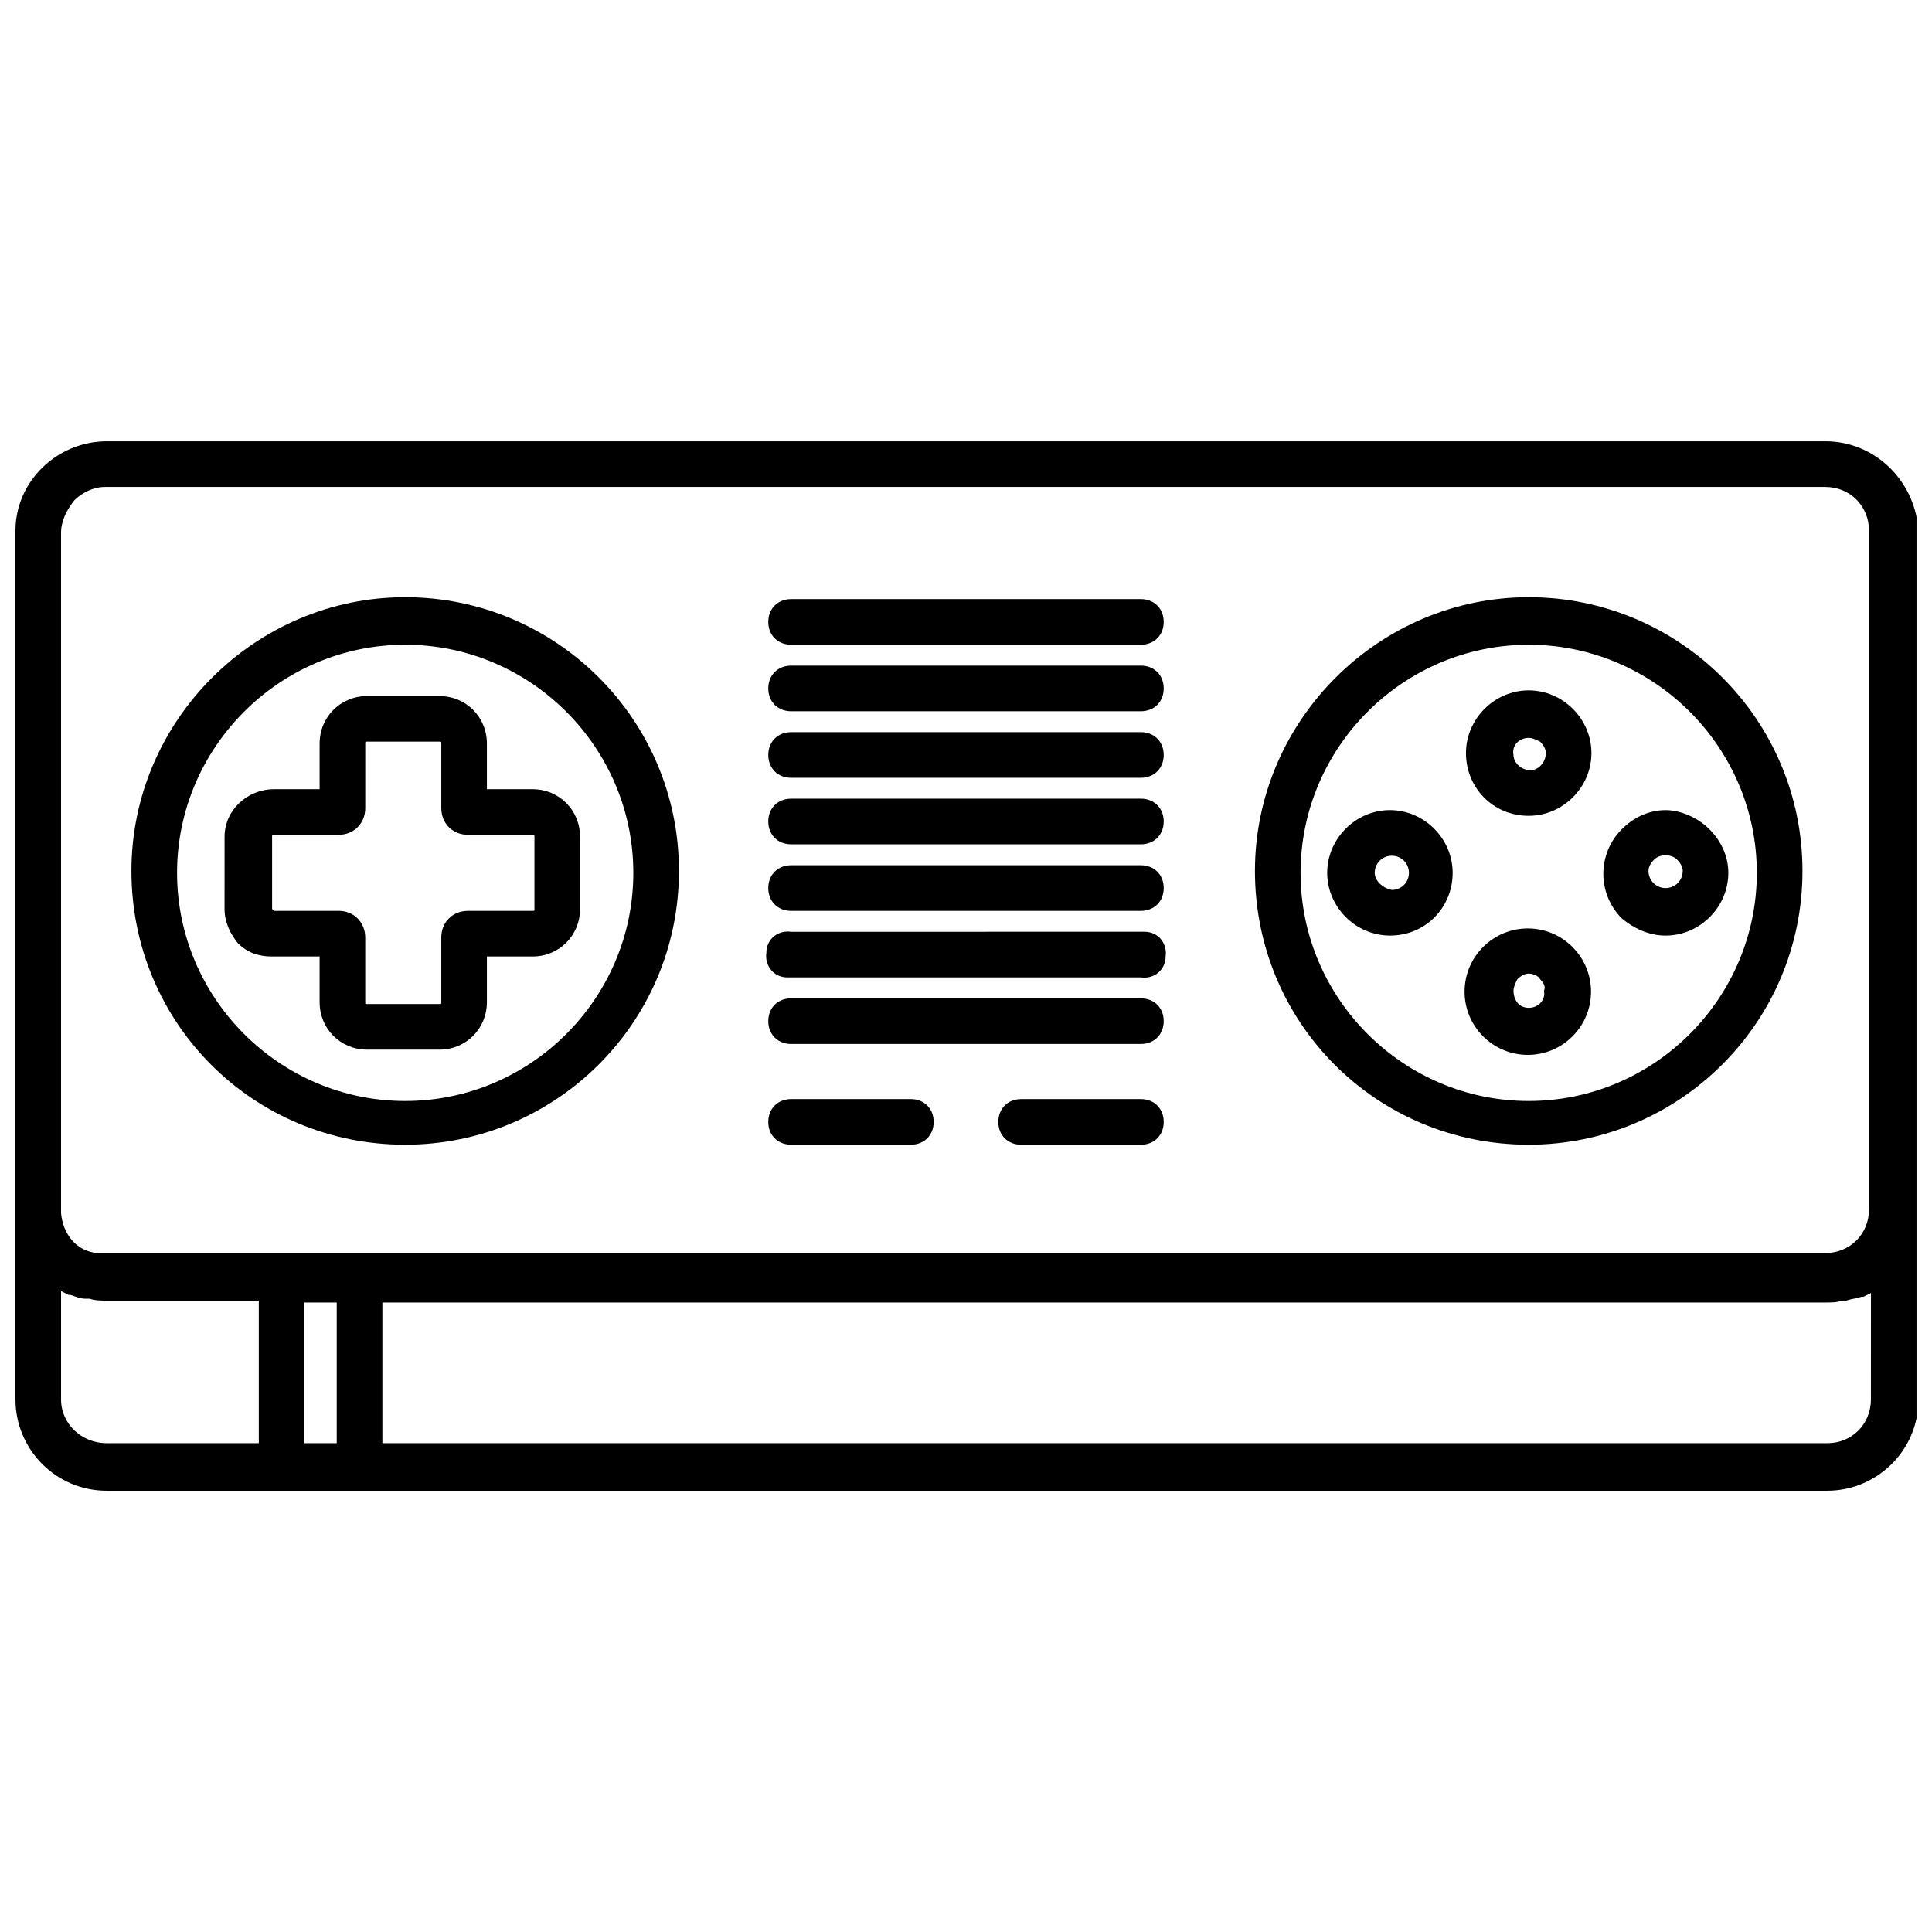 <?xml version="1.0" encoding="UTF-8"?>
<!-- Uploaded to: ICON Repo, www.svgrepo.com, Generator: ICON Repo Mixer Tools -->
<svg width="800px" height="800px" version="1.1" viewBox="144 144 512 512" xmlns="http://www.w3.org/2000/svg">
 <defs>
  <clipPath id="a">
   <path d="m148.09 260h503.81v280h-503.81z"/>
  </clipPath>
 </defs>
 <g clip-path="url(#a)">
  <path d="m627.72 260.95h-455.44c-13.098 0-24.184 10.578-24.184 23.68v230.24c0 13.098 10.578 24.184 24.184 24.184h455.95c13.098 0 24.184-10.578 24.184-24.184l-0.004-229.74c-0.504-13.098-11.082-24.184-24.688-24.184zm-464.01 15.621c2.016-2.016 5.039-3.527 8.062-3.527h455.95c6.551 0 11.586 5.039 11.586 11.586v179.86c0 6.551-5.039 11.586-11.586 11.586l-455.45 0.004h-2.519c-5.543-0.504-9.07-5.039-9.574-10.578v-180.37c0-3.023 1.512-6.043 3.527-8.562zm69.527 212.61v37.281h-8.566v-37.281zm-73.055 25.695v-28.719l2.016 1.008h0.504c1.512 0.504 2.519 1.008 4.031 1.008h1.008c1.512 0.504 3.023 0.504 4.535 0.504h40.305v37.785h-40.305c-6.551 0-12.094-5.035-12.094-11.586zm479.63 0c0 6.551-5.039 11.586-11.586 11.586h-382.89v-37.281h382.39c1.512 0 3.023 0 4.535-0.504h1.008c1.512-0.504 2.519-0.504 4.031-1.008h0.504l2.016-1.008z"/>
 </g>
 <path d="m228.7 397.48v12.09c0 7.055 5.543 12.594 12.594 12.594h19.145c7.055 0 12.594-5.543 12.594-12.594v-12.09h12.09c7.055 0 12.594-5.543 12.594-12.594v-19.145c0-7.055-5.543-12.594-12.594-12.594h-12.09v-12.09c0-7.055-5.543-12.594-12.594-12.594h-19.145c-7.055 0-12.594 5.543-12.594 12.594v12.09h-12.09c-7.055 0-13.098 5.543-13.098 12.594v0.504l-0.004 18.637c0 3.527 1.512 6.551 3.527 9.07 2.519 2.519 5.543 3.527 9.07 3.527zm-12.594-31.742c0-0.504 0-0.504 0.504-0.504h17.129c4.031 0 7.055-3.023 7.055-7.055v-17.129c0-0.504 0-0.504 0.504-0.504h19.145c0.504 0 0.504 0 0.504 0.504v17.129c0 4.031 3.023 7.055 7.055 7.055h17.129c0.504 0 0.504 0 0.504 0.504l-0.004 19.145c0 0.504 0 0.504-0.504 0.504h-17.129c-4.031 0-7.055 3.023-7.055 7.055v17.129c0 0.504 0 0.504-0.504 0.504h-19.145c-0.504 0-0.504 0-0.504-0.504v-17.129c0-4.031-3.023-7.055-7.055-7.055h-17.129l-0.5-0.504z"/>
 <path d="m549.12 447.36c39.801 0 72.551-32.242 72.551-72.547 0-40.305-32.746-72.547-72.547-72.547-39.805-0.004-72.551 32.746-72.551 72.547 0 40.305 32.242 72.547 72.547 72.547zm0-132.5c33.25 0 60.457 27.207 60.457 60.457s-27.207 60.457-60.457 60.457-60.457-27.207-60.457-60.457c0-33.254 27.207-60.457 60.457-60.457z"/>
 <path d="m549.12 360.2c9.07 0 16.625-7.559 16.625-16.625 0-9.07-7.559-16.625-16.625-16.625-9.07 0-16.625 7.559-16.625 16.625 0 9.066 7.055 16.625 16.625 16.625zm0-20.656c1.008 0 2.016 0.504 3.023 1.008 1.008 1.008 1.512 2.016 1.512 3.023 0 2.519-2.016 4.535-4.031 4.535-2.519 0-4.535-2.016-4.535-4.031-0.5-2.523 1.512-4.535 4.031-4.535z"/>
 <path d="m537.04 394.96c-6.551 6.551-6.551 17.129 0 23.68 6.551 6.551 17.129 6.551 23.68 0 6.551-6.551 6.551-17.129 0-23.68-6.551-6.551-17.129-6.551-23.68 0zm12.09 16.121c-2.519 0-4.031-2.016-4.031-4.535 0-1.008 0.504-2.016 1.008-3.023 1.008-1.008 2.016-1.512 3.023-1.512s2.519 0.504 3.023 1.512c1.008 1.008 1.512 2.016 1.008 3.023 0.504 2.519-1.512 4.535-4.031 4.535z"/>
 <path d="m585.4 391.94c9.07 0 16.625-7.559 16.625-16.625 0-4.535-2.016-8.566-5.039-11.586-3.023-3.023-7.559-5.039-11.586-5.039-4.535 0-8.566 2.016-11.586 5.039-6.551 6.551-6.551 17.129 0 23.68 3.019 2.516 7.051 4.531 11.586 4.531zm-3.023-20.152c1.512-1.512 4.535-1.512 6.047 0 1.008 1.008 1.512 2.016 1.512 3.023 0 2.519-2.016 4.535-4.535 4.535-2.519 0-4.535-2.016-4.535-4.535 0-1.008 0.504-2.016 1.512-3.023z"/>
 <path d="m528.97 375.31c0-9.07-7.559-16.625-16.625-16.625s-16.625 7.555-16.625 16.625 7.559 16.625 16.625 16.625c9.574 0 16.625-7.559 16.625-16.625zm-20.656 0c0-2.519 2.016-4.535 4.535-4.535 2.519 0 4.535 2.016 4.535 4.535s-2.016 4.535-4.535 4.535c-2.519-0.504-4.535-2.519-4.535-4.535z"/>
 <path d="m353.65 314.86h92.699c3.527 0 6.047-2.519 6.047-6.047s-2.519-6.047-6.047-6.047h-92.699c-3.527 0-6.047 2.519-6.047 6.047s2.519 6.047 6.047 6.047z"/>
 <path d="m353.65 332.49h92.699c3.527 0 6.047-2.519 6.047-6.047s-2.519-6.047-6.047-6.047l-92.699 0.004c-3.527 0-6.047 2.519-6.047 6.047 0 3.523 2.519 6.043 6.047 6.043z"/>
 <path d="m353.65 350.12h92.699c3.527 0 6.047-2.519 6.047-6.047 0-3.527-2.519-6.047-6.047-6.047l-92.699 0.004c-3.527 0-6.047 2.519-6.047 6.047 0 3.523 2.519 6.043 6.047 6.043z"/>
 <path d="m353.65 367.75h92.699c3.527 0 6.047-2.519 6.047-6.047 0-3.527-2.519-6.047-6.047-6.047l-92.699 0.004c-3.527 0-6.047 2.519-6.047 6.047 0 3.523 2.519 6.043 6.047 6.043z"/>
 <path d="m353.65 385.39h92.699c3.527 0 6.047-2.519 6.047-6.047s-2.519-6.047-6.047-6.047l-92.699 0.004c-3.527 0-6.047 2.519-6.047 6.047 0 3.523 2.519 6.043 6.047 6.043z"/>
 <path d="m353.65 403.02h92.699c3.527 0.504 6.551-2.016 6.551-5.543 0.504-3.527-2.016-6.551-5.543-6.551h-1.008l-92.699 0.004c-3.527-0.504-6.551 2.016-6.551 5.543-0.504 3.527 2.016 6.551 5.543 6.551 0-0.004 0.504-0.004 1.008-0.004z"/>
 <path d="m353.65 420.66h92.699c3.527 0 6.047-2.519 6.047-6.047s-2.519-6.047-6.047-6.047h-92.699c-3.527 0-6.047 2.519-6.047 6.047s2.519 6.047 6.047 6.047z"/>
 <path d="m353.65 447.36h31.738c3.527 0 6.047-2.519 6.047-6.047 0-3.523-2.519-6.043-6.047-6.043h-31.738c-3.527 0-6.047 2.519-6.047 6.047 0 3.523 2.519 6.043 6.047 6.043z"/>
 <path d="m446.35 435.27h-31.738c-3.527 0-6.047 2.519-6.047 6.047s2.519 6.047 6.047 6.047h31.738c3.527 0 6.047-2.519 6.047-6.047s-2.519-6.047-6.047-6.047z"/>
 <path d="m251.38 447.36c39.801 0 72.547-32.242 72.547-72.547 0-40.305-32.746-72.547-72.547-72.547-39.801-0.004-72.551 32.746-72.551 72.547 0 40.305 32.246 72.547 72.551 72.547zm0-132.5c33.25 0 60.457 27.207 60.457 60.457s-27.207 60.457-60.457 60.457-60.457-27.207-60.457-60.457c0-33.254 27.207-60.457 60.457-60.457z"/>
</svg>